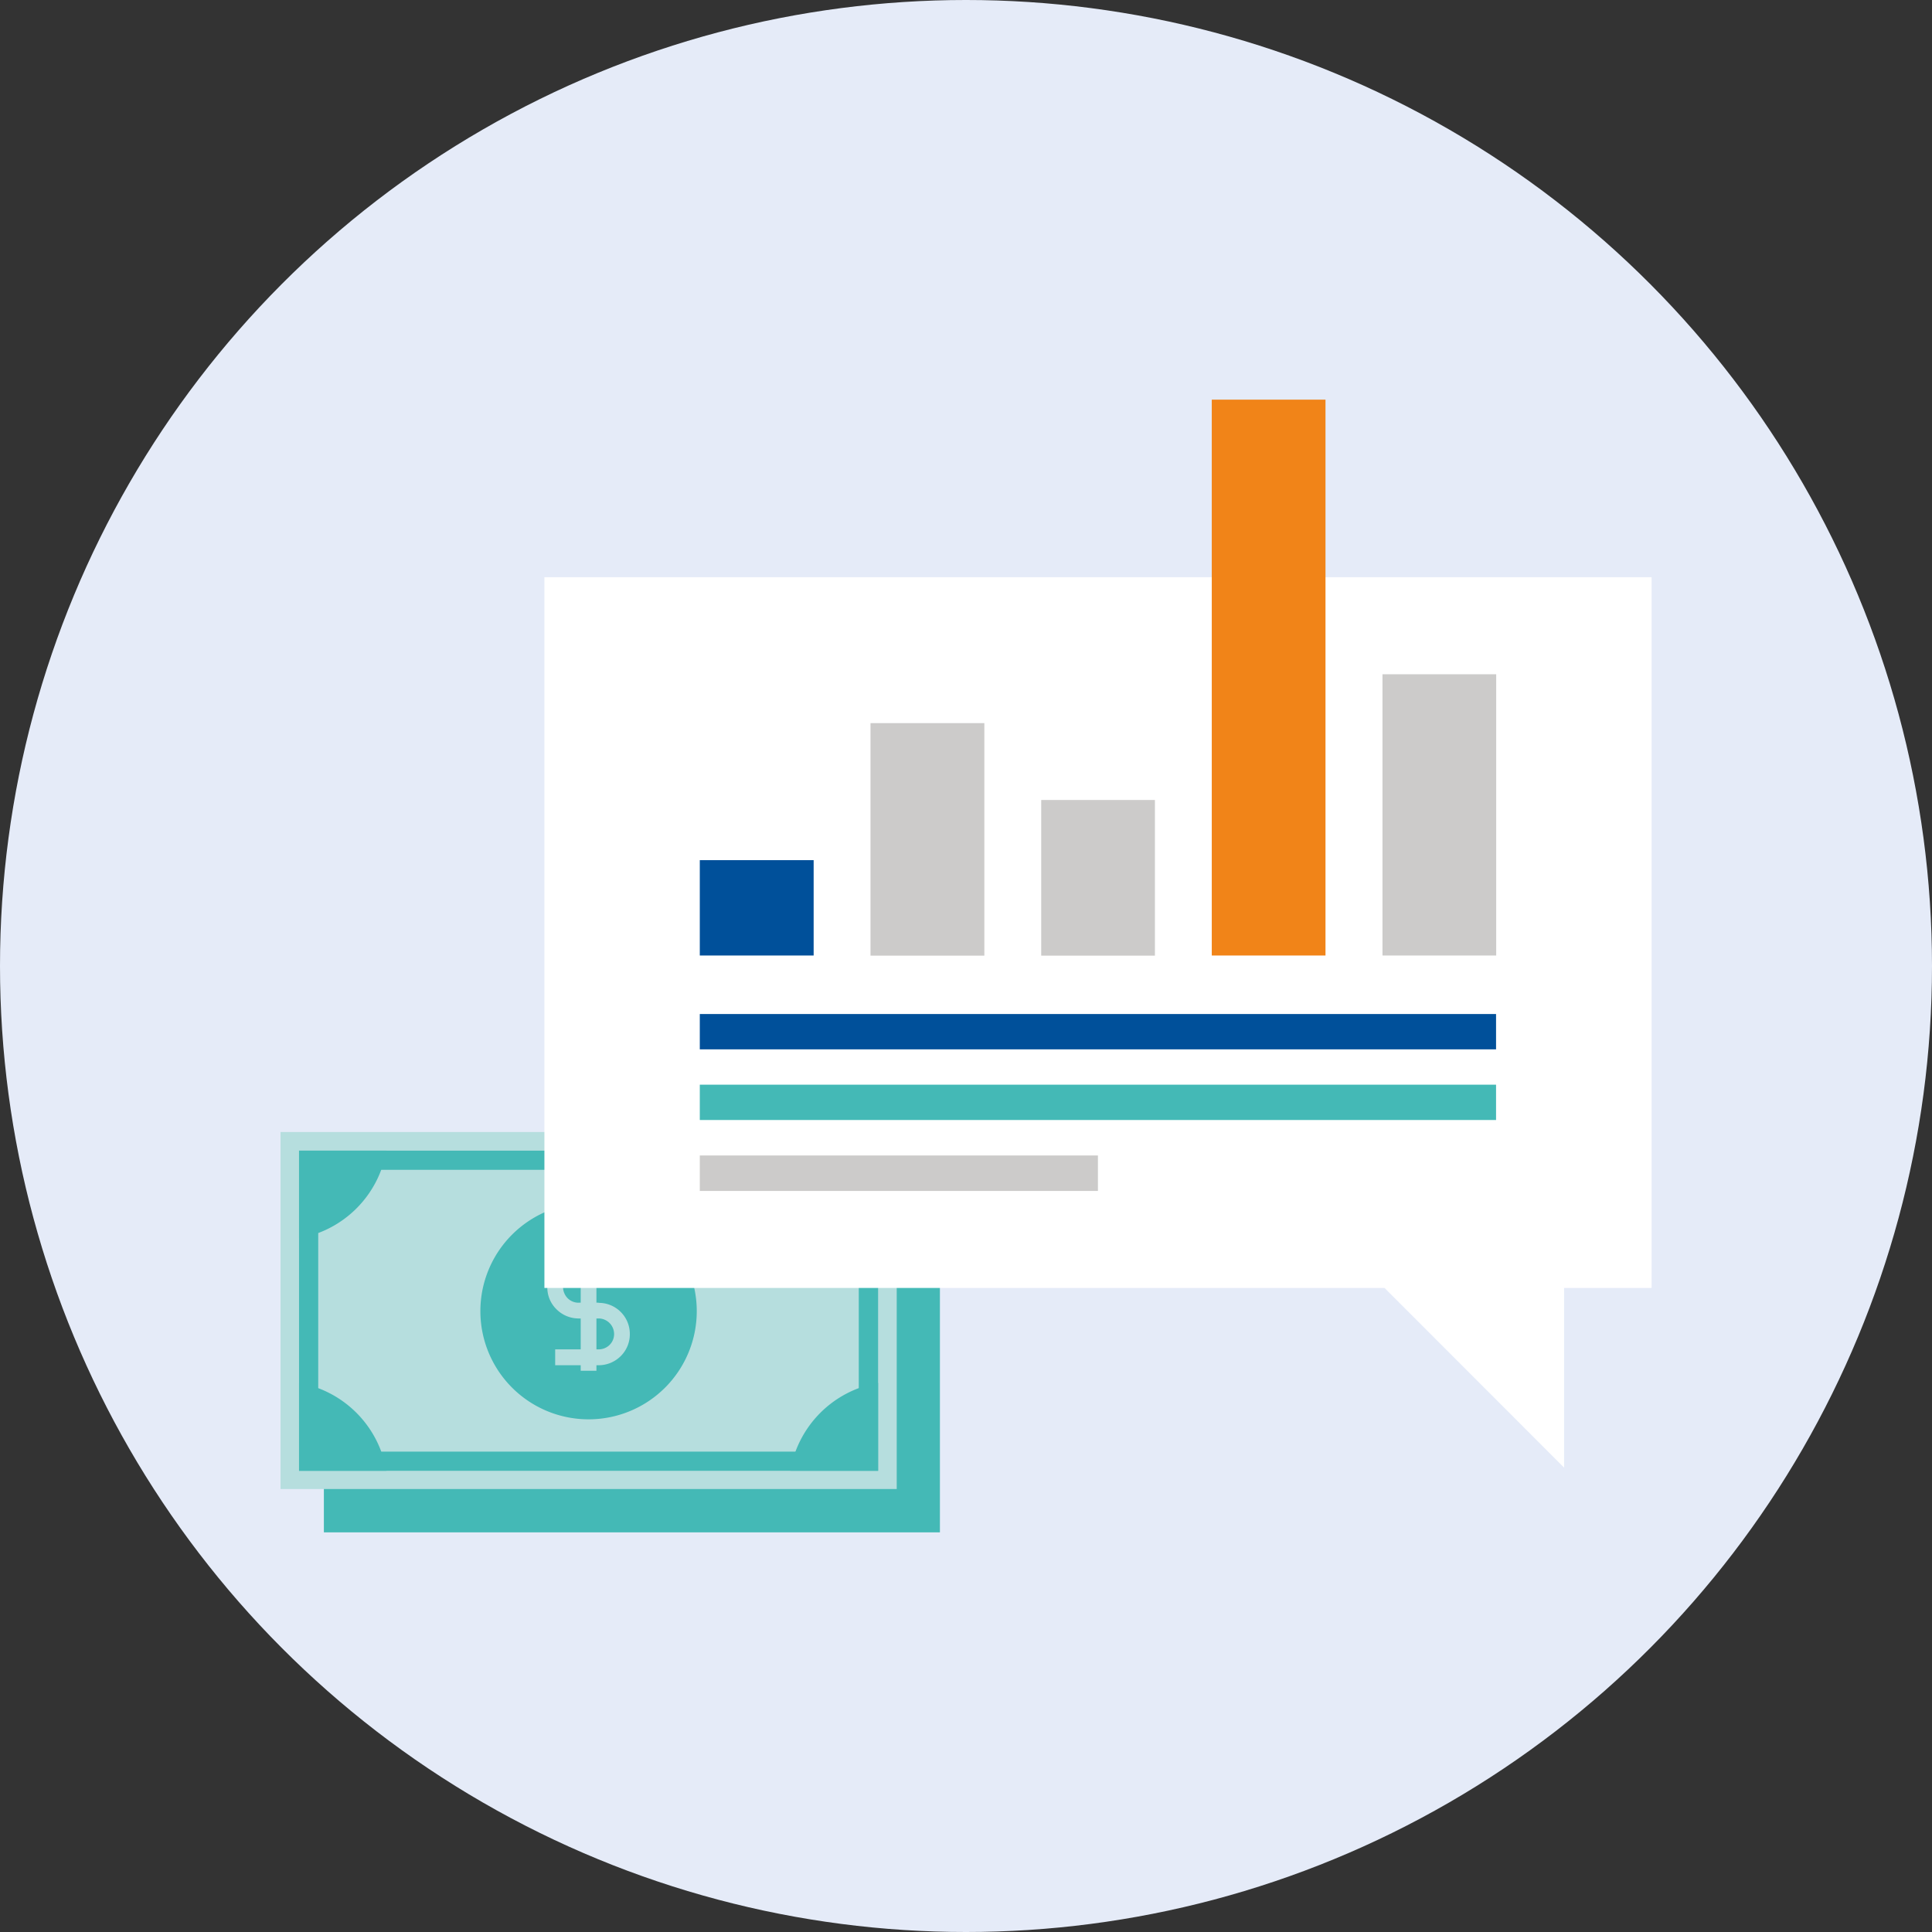 <svg xmlns="http://www.w3.org/2000/svg" viewBox="0 0 140 140"><rect x="0" y="0" width="140" height="140" fill="#333333" stroke="none"/><title>Asset 2</title><g id="Layer_2" data-name="Layer 2"><g id="Layer_1-2" data-name="Layer 1"><circle cx="70" cy="70" r="70" style="fill:#e5ebf8"/><rect x="23.47" y="85.17" width="44.64" height="25.87" style="fill:#44b9b6"/><rect x="20.33" y="82.03" width="44.65" height="25.87" style="fill:#b6dede"/><rect x="21.67" y="83.38" width="41.96" height="23.2" style="fill:#44b9b6"/><rect x="23.06" y="84.77" width="39.17" height="20.42" style="fill:#b6dede"/><path d="M34.81,95a7.84,7.84,0,1,1,7.84,7.85A7.84,7.84,0,0,1,34.81,95Z" style="fill:#44b9b6"/><path d="M43.37,95.54H41.92a2.26,2.26,0,0,1-1.6-.67,2.2,2.2,0,0,1-.66-1.6A2.25,2.25,0,0,1,41.92,91h3.15v1.15H41.92a1.13,1.13,0,0,0-.79.32,1.11,1.11,0,0,0-.33.79,1.17,1.17,0,0,0,.32.8,1.12,1.12,0,0,0,.8.34h1.45Z" style="fill:#b6dede"/><path d="M43.37,98.93H40.23V97.78h3.14a1.12,1.12,0,0,0,.81-.33,1.1,1.1,0,0,0,.32-.78,1.13,1.13,0,0,0-1.13-1.13H41.92V94.41h1.45a2.25,2.25,0,0,1,2.27,2.26,2.23,2.23,0,0,1-.66,1.6A2.27,2.27,0,0,1,43.37,98.93Z" style="fill:#b6dede"/><rect x="42.08" y="90.62" width="1.14" height="8.71" style="fill:#b6dede"/><path d="M63.63,89.73V83.38H57.27A7.79,7.79,0,0,0,63.63,89.73Z" style="fill:#7ccada"/><path d="M21.67,100.21v6.37H28A7.8,7.8,0,0,0,21.67,100.21Z" style="fill:#44b9b6"/><path d="M21.67,89.73A7.79,7.79,0,0,0,28,83.38H21.67Z" style="fill:#44b9b6"/><path d="M57.27,106.58h6.36v-6.37A7.8,7.8,0,0,0,57.27,106.58Z" style="fill:#44b9b6"/><polygon points="39.45 41.83 39.45 93.33 100.33 93.33 113.34 106.35 113.34 93.33 119.68 93.33 119.68 41.83 39.45 41.83" style="fill:#fff"/><rect x="50.71" y="62.33" width="8.25" height="6.91" style="fill:#00509a"/><rect x="63.08" y="52.4" width="8.25" height="16.85" style="fill:#cccbca"/><rect x="75.45" y="57.97" width="8.24" height="11.28" style="fill:#cccbca"/><rect x="87.81" y="28.96" width="8.24" height="40.28" style="fill:#f18418"/><rect x="100.18" y="48.86" width="8.24" height="20.38" style="fill:#cccbca"/><rect x="50.71" y="73.48" width="57.7" height="2.56" style="fill:#00509a"/><rect x="50.71" y="78.6" width="57.7" height="2.56" style="fill:#44b9b6"/><rect x="50.71" y="83.73" width="28.85" height="2.57" style="fill:#cccbca"/></g></g></svg>